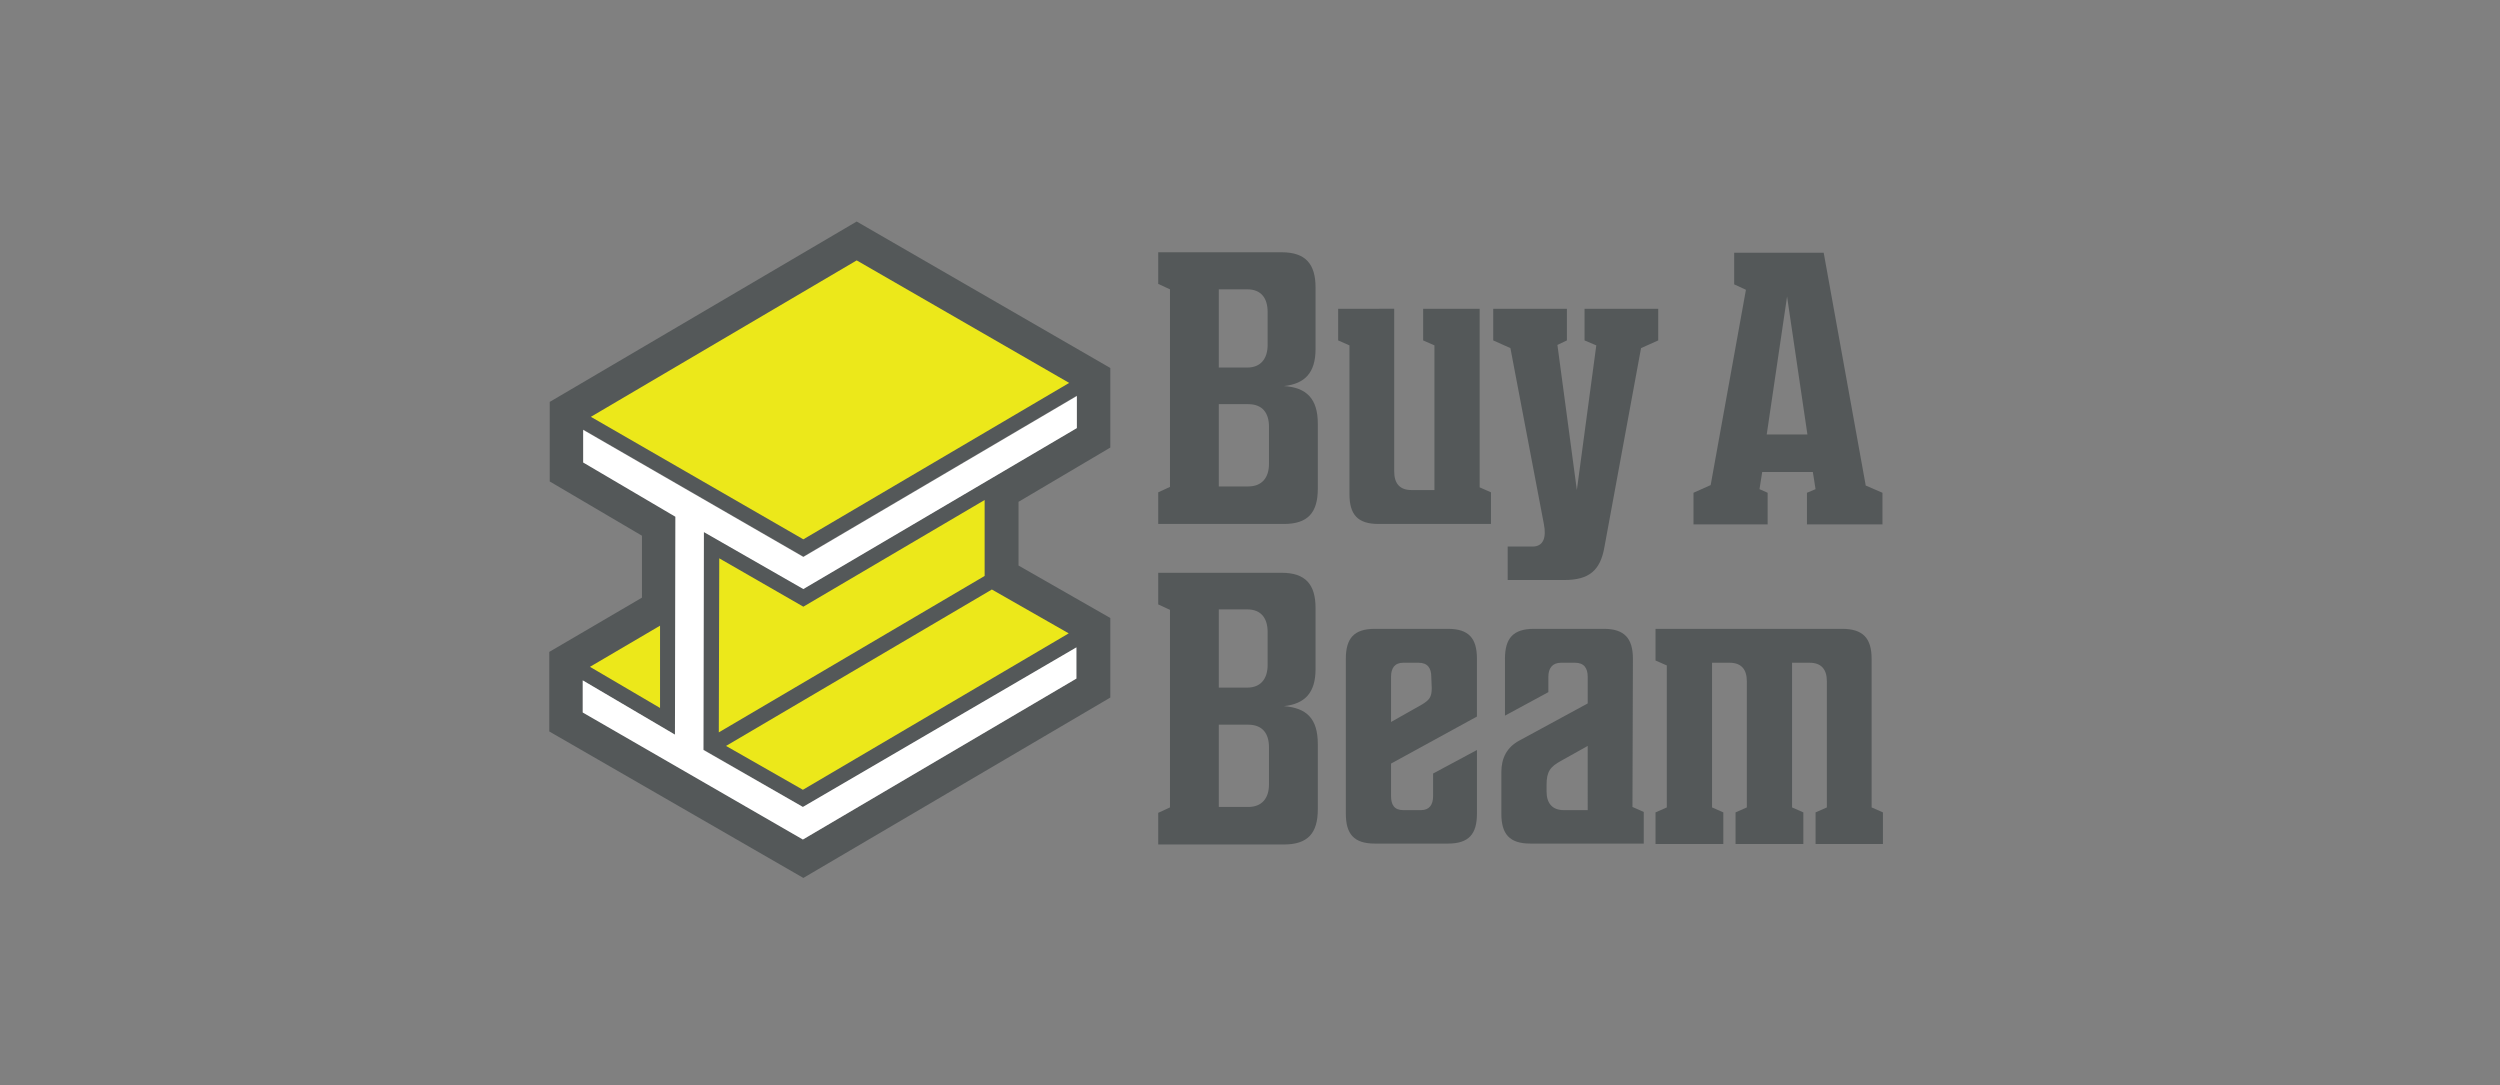 <?xml version="1.0" encoding="utf-8"?>
<!-- Generator: Adobe Illustrator 25.2.0, SVG Export Plug-In . SVG Version: 6.00 Build 0)  -->
<svg version="1.1" id="Layer_1" xmlns="http://www.w3.org/2000/svg" xmlns:xlink="http://www.w3.org/1999/xlink" x="0px" y="0px"
	 viewBox="0 0 553 240" style="enable-background:new 0 0 553 240;" xml:space="preserve">
<rect x="0" y="0" width="553" height="240" fill="#808080" stroke="none"/>
<style type="text/css">
	.st0{display:none;fill:#473573;}
	.st1{display:none;}
	.st2{display:inline;}
	.st3{fill:#FFFFFF;}
	.st4{display:inline;fill:#FFFFFF;}
	.st5{display:inline;fill:#A3A0FB;}
	.st6{fill:#545859;}
	.st7{fill:#ECE81A;}
</style>
<g id="Layer_1_xA0_Image_1_">
</g>
<rect x="111.7" y="55" class="st0" width="332" height="126"/>
<g id="Ella_logo_negative_w_strapline" transform="translate(-1007 -668)" class="st1">
	<g id="Group_678" transform="translate(1007 668)" class="st2">
		<path id="Path_1197" class="st3" d="M227.8,145.9h-3.5l-0.8,2.2h-1.2l3.3-8.5h1l3.3,8.5h-1.2L227.8,145.9z M224.6,145h2.9l-1.5-4
			L224.6,145z"/>
		<path id="Path_1198" class="st3" d="M236.9,148.1h-1.6v-6.2l-2,0.8v-1.6l3.6-1.5V148.1z"/>
		<path id="Path_1199" class="st3" d="M245.7,143.9c0,2.7-1.6,4.3-3.6,4.3s-3.6-1.6-3.6-4.3s1.6-4.3,3.6-4.3
			S245.7,141.2,245.7,143.9z M240.2,143.9c0,1.8,0.9,2.8,1.9,2.8c1.1,0,1.9-1,1.9-2.8s-0.9-2.8-1.9-2.8
			C241,141.1,240.2,142.1,240.2,143.9z"/>
		<path id="Path_1200" class="st3" d="M253.9,143.9c0,2.7-1.6,4.3-3.6,4.3s-3.6-1.6-3.6-4.3s1.6-4.3,3.6-4.3
			S253.9,141.2,253.9,143.9z M248.4,143.9c0,1.8,0.9,2.8,1.9,2.8c1.1,0,1.9-1,1.9-2.8s-0.9-2.8-1.9-2.8S248.4,142.1,248.4,143.9z"/>
		<path id="Path_1201" class="st3" d="M260.4,139.7c2.3-0.2,4.2,1.5,4.4,3.8c0,0.1,0,0.3,0,0.4c0.1,2.2-1.6,4.1-3.9,4.2
			c-0.2,0-0.4,0-0.5,0h-3.5v-8.4H260.4z M258.6,141.3v5.3h1.8c1.3,0.1,2.5-0.8,2.6-2.1c0-0.2,0-0.3,0-0.5c0.1-1.3-0.9-2.5-2.2-2.6
			c-0.1,0-0.3,0-0.4,0L258.6,141.3L258.6,141.3z"/>
		<path id="Path_1202" class="st3" d="M271.8,148.1h-1.5v-0.6c-0.4,0.5-1,0.8-1.7,0.8c-1.7-0.2-3-1.7-2.8-3.4
			c0.1-1.5,1.3-2.6,2.8-2.8c0.7-0.1,1.3,0.2,1.7,0.8v-0.6h1.5V148.1z M267.4,145.2c0.1,0.8,0.8,1.5,1.6,1.4c0.8-0.1,1.5-0.8,1.4-1.6
			s-0.7-1.4-1.5-1.4s-1.5,0.6-1.5,1.4C267.4,145.1,267.4,145.1,267.4,145.2z"/>
		<path id="Path_1203" class="st3" d="M274.8,150.6h-1.7l2-3.7l-2.5-4.6h1.8l1.6,3l1.5-3h1.8L274.8,150.6z"/>
		<path id="Path_1204" class="st3" d="M283.9,143.9c-0.6-0.3-1.2-0.5-1.9-0.5c-0.6,0-0.9,0.2-0.9,0.5s0.4,0.4,0.9,0.5l0.5,0.1
			c1.3,0.2,2,0.8,2,1.7c0,1.2-1,2-2.7,2c-0.9,0-1.8-0.2-2.6-0.7l0.6-1.2c0.6,0.4,1.3,0.6,2,0.6s1.1-0.2,1.1-0.5s-0.3-0.4-1-0.5
			l-0.5-0.1c-1.3-0.2-2-0.8-2-1.8c0-1.2,0.9-1.9,2.5-1.9c0.8,0,1.7,0.2,2.4,0.6L283.9,143.9z"/>
		<path id="Path_1205" class="st3" d="M294.2,145c0.1,0.8-0.2,1.6-0.7,2.3c-0.8,1-2.4,1.2-3.4,0.4c-0.1-0.1-0.1-0.1-0.2-0.2v3.1
			h-1.1v-8.8h1l0.1,0.7c0.5-0.5,1.1-0.8,1.8-0.8c0.7,0,1.4,0.3,1.8,0.9C294,143.3,294.2,144.1,294.2,145z M293.1,144.9
			c0-0.6-0.2-1.2-0.5-1.7c-0.3-0.4-0.8-0.6-1.3-0.6c-0.6,0-1.2,0.3-1.5,0.9v3c0.3,0.6,0.9,0.9,1.5,0.9c0.5,0,0.9-0.2,1.2-0.6
			C292.9,146.2,293.1,145.6,293.1,144.9z"/>
		<path id="Path_1206" class="st3" d="M298.6,142.8h-0.5c-0.6-0.1-1.2,0.3-1.4,0.9v4.5h-1.1v-6.3h1.1v0.7c0.3-0.5,0.9-0.8,1.5-0.8
			c0.2,0,0.4,0,0.5,0.1L298.6,142.8L298.6,142.8z"/>
		<path id="Path_1207" class="st3" d="M299.4,144.9c0-0.6,0.1-1.2,0.4-1.7c0.2-0.5,0.6-0.8,1-1.1c0.5-0.3,1-0.4,1.5-0.4
			c0.8,0,1.6,0.3,2.1,0.9c0.5,0.7,0.8,1.5,0.8,2.4l0,0c0,0.6-0.1,1.2-0.4,1.7c-0.2,0.5-0.6,0.8-1,1.1c-0.5,0.3-1,0.4-1.5,0.4
			c-0.8,0-1.6-0.3-2.1-0.9C299.6,146.6,299.3,145.8,299.4,144.9z M300.4,145c0,0.6,0.2,1.2,0.5,1.7c0.3,0.4,0.8,0.6,1.3,0.6
			s1-0.2,1.3-0.6c0.4-0.5,0.5-1.2,0.5-1.8s-0.2-1.2-0.5-1.7c-0.6-0.7-1.7-0.8-2.4-0.2c-0.1,0.1-0.1,0.1-0.2,0.2
			C300.5,143.7,300.3,144.4,300.4,145z"/>
		<path id="Path_1208" class="st3" d="M306.2,144.9c-0.1-0.8,0.2-1.7,0.7-2.3c0.5-0.5,1.1-0.9,1.8-0.9c0.7,0,1.3,0.3,1.8,0.8v-3.3
			h1.1v9h-1l-0.1-0.7c-0.4,0.5-1.1,0.8-1.8,0.8c-0.7,0-1.4-0.3-1.8-0.9C306.3,146.7,306.1,145.8,306.2,144.9z M307.3,145
			c0,0.6,0.1,1.2,0.4,1.7c0.3,0.4,0.7,0.6,1.2,0.6c0.6,0,1.2-0.3,1.5-0.9v-2.9c-0.3-0.6-0.9-0.9-1.5-0.9c-0.5,0-0.9,0.2-1.2,0.6
			C307.4,143.7,307.2,144.4,307.3,145z"/>
		<path id="Path_1209" class="st3" d="M317.2,147.5c-0.5,0.5-1.2,0.8-1.9,0.7c-0.6,0.1-1.1-0.2-1.5-0.6c-0.3-0.5-0.5-1.1-0.5-1.7
			v-4.1h1v4.1c0,1,0.4,1.4,1.2,1.4c0.7,0.1,1.4-0.3,1.7-0.9v-4.6h1.1v6.3h-1L317.2,147.5z"/>
		<path id="Path_1210" class="st3" d="M322.4,147.4c0.4,0,0.7-0.1,1-0.4c0.3-0.2,0.4-0.6,0.5-0.9h1c0,0.4-0.1,0.7-0.4,1
			s-0.6,0.6-0.9,0.8c-0.4,0.2-0.8,0.3-1.2,0.3c-0.8,0-1.6-0.3-2.1-0.9c-0.5-0.7-0.8-1.5-0.7-2.3v-0.2c0-0.5,0.1-1.1,0.3-1.6
			c0.2-0.5,0.6-0.8,1-1.1c0.5-0.3,1-0.4,1.5-0.4c0.7,0,1.3,0.2,1.8,0.6c0.5,0.4,0.8,1.1,0.8,1.7h-1c0-0.4-0.2-0.8-0.5-1
			c-0.3-0.3-0.6-0.4-1-0.4c-0.5,0-1,0.2-1.3,0.6c-0.3,0.5-0.5,1.1-0.5,1.7v0.2c0,0.6,0.2,1.2,0.5,1.7
			C321.4,147.2,321.9,147.4,322.4,147.4z"/>
		<path id="Path_1211" class="st3" d="M327.6,140.3v1.5h1.2v0.8h-1.2v3.9c0,0.2,0.1,0.4,0.2,0.6c0.1,0.2,0.3,0.2,0.5,0.2
			s0.3,0,0.5-0.1v0.9c-0.3,0.1-0.5,0.1-0.8,0.1c-0.4,0-0.8-0.1-1.1-0.4c-0.3-0.3-0.4-0.8-0.4-1.2v-3.9h-1.2v-0.8h1.2v-1.5
			L327.6,140.3L327.6,140.3z"/>
	</g>
	<path id="Path_1212" class="st4" d="M1259.6,795.6h-28.7v-38.5h28.5v7h-20.9v8.5h19.9v7h-19.9v8.9h21.1V795.6z"/>
	<path id="Path_1213" class="st4" d="M1274.6,795.6h-7.2V756h7.2V795.6z"/>
	<path id="Path_1214" class="st4" d="M1289.9,795.6h-7.2V756h7.2V795.6z"/>
	<path id="Path_1215" class="st4" d="M1323.6,795.6h-7v-2.9c-2,2.4-4.9,3.7-8,3.6c-7.3,0-12.9-6-12.9-14s5.6-14,12.9-14
		c3.1-0.1,6.1,1.3,8,3.7v-3h7V795.6z M1303.1,782.3c0,4.1,2.7,7.3,6.9,7.3c4.1,0,6.9-3.1,6.9-7.3s-2.8-7.3-6.9-7.3
		C1305.8,774.9,1303.1,778.2,1303.1,782.3z"/>
	<path id="Path_1216" class="st5" d="M1340.2,791c0,2.9-2.3,5.2-5.2,5.3c-2.9,0-5.2-2.4-5.2-5.2s2.4-5.2,5.2-5.2
		C1337.8,785.8,1340.2,788.1,1340.2,791z"/>
</g>
<g>
	<path class="st6" d="M245.6,99l0-17.6L189.5,49l-67.9,39.9l0,17.6l20.4,12l0,13.7l-20.5,12l0,17.6l56.2,32.4l67.9-39.9l0-17.6
		l-20.3-11.6l0-14.1L245.6,99L245.6,99z M177.6,178.5l60.5-35.3v6.9l-60.5,35.6l-48.7-28.1v-7.1l20.4,12l0.1-48.2l-20.4-12V95
		l48.7,28.1l60.5-35.6v7.1l-60.5,35.6l-22-12.6l-0.1,48.2L177.6,178.5L177.6,178.5z"/>
	<path class="st6" d="M403.4,55.9h-19.8v7l2.6,1.2l-7.8,43.2l-3.8,1.7v7H391v-7l-1.8-0.8l0.6-3.8H401l0.6,3.8l-1.9,0.8v7h16.7v-7
		l-3.7-1.6L403.4,55.9L403.4,55.9z M390.8,96.1l4.5-30.5l4.5,30.5H390.8z"/>
	<path class="st6" d="M320.3,139.1h-16.2c-4.6,0-6.4,2.1-6.4,6.6V180c0,4.5,1.8,6.6,6.4,6.6h16.2c4.6,0,6.4-2.1,6.4-6.6v-14.1
		l-9.7,5.2v5c0,1.9-0.8,3.1-2.7,3.1h-3.9c-2,0-2.7-1.2-2.7-3.1v-7.2l19-10.4v-12.8C326.7,141.2,324.9,139.1,320.3,139.1L320.3,139.1
		z M316.7,152.2c0,2-0.5,2.6-2.1,3.6l-6.9,3.9v-10c0-1.9,0.8-3.1,2.7-3.1h3.4c2,0,2.8,1.2,2.8,3.1L316.7,152.2L316.7,152.2z"/>
	<path class="st6" d="M361.2,145.7c0-4.5-1.9-6.6-6.4-6.6h-15.5c-4.6,0-6.4,2.1-6.4,6.6v12.6l9.6-5.2v-3.4c0-1.9,0.9-3.1,2.8-3.1
		h3.1c2,0,2.8,1.2,2.8,3.1v5.9l-15.1,8.2c-2.8,1.5-4,3.9-4,7v9.2c0,4.5,1.8,6.6,6.4,6.6h25.1v-7l-2.5-1.1L361.2,145.7L361.2,145.7
		L361.2,145.7z M351.2,179.2h-5.3c-2.5,0-3.8-1.5-3.8-4.1v-1.5c0-2.9,0.8-4,3.2-5.3l5.9-3.3V179.2L351.2,179.2L351.2,179.2z"/>
	<path class="st6" d="M284,85.4c4.6-0.5,7-2.9,7-8.2V63.6c0-5.2-2.2-7.8-7.5-7.8h-27.3v7l2.6,1.2v43.7l-2.6,1.2v7H284
		c5.3,0,7.5-2.5,7.5-7.8V93.7C291.5,88.2,289,85.7,284,85.4L284,85.4z M269.6,64h6.3c3.1,0,4.5,2,4.5,5v7.3c0,3-1.5,5-4.5,5h-6.3
		C269.6,81.4,269.6,64,269.6,64z M280.7,102.6c0,3-1.5,5-4.6,5h-6.5V89.4h6.5c3.2,0,4.6,2,4.6,5V102.6z"/>
	<path class="st6" d="M284,156.2c4.6-0.5,7-2.9,7-8.2v-13.5c0-5.2-2.2-7.8-7.5-7.8h-27.3v7l2.6,1.2v43.7l-2.6,1.2v7H284
		c5.3,0,7.5-2.5,7.5-7.8v-14.4C291.5,158.9,289,156.6,284,156.2L284,156.2z M269.6,134.8h6.3c3.1,0,4.5,2,4.5,5v7.3c0,3-1.5,5-4.5,5
		h-6.3V134.8z M280.7,173.5c0,3-1.5,5-4.6,5h-6.5v-18.2h6.5c3.2,0,4.6,2,4.6,5V173.5z"/>
	<path class="st6" d="M414,178.6v-32.9c0-4.5-1.9-6.6-6.5-6.6h-41.3v7l2.5,1.1v31.4l-2.5,1.1v7h15v-7l-2.5-1.1v-32h3.9
		c2.6,0,3.8,1.5,3.8,4.1v27.9l-2.5,1.1v7h15v-7l-2.5-1.1v-32h3.9c2.6,0,3.8,1.5,3.8,4.1v27.9l-2.5,1.1v7h14.9v-7L414,178.6
		L414,178.6z"/>
	<path class="st6" d="M327.3,68.3h-12.5v7l2.5,1.1v32h-5.1c-2.6,0-3.8-1.5-3.8-4.1v-36H296v7l2.5,1.1v32.9c0,4.5,1.8,6.6,6.4,6.6
		h24.9v-7l-2.5-1.1V68.3L327.3,68.3L327.3,68.3z"/>
	<path class="st6" d="M350.5,68.3v7l2.6,1.1l-4.3,32l-4.3-32.1l2.1-1v-7h-16.3v7l3.8,1.7l7.4,38.9c0.6,3-0.1,5-2.5,5h-5.5v7.4H346
		c5.5,0,8-2.1,8.9-7.3l8.1-44l3.8-1.7v-7L350.5,68.3L350.5,68.3z"/>
	<path class="st7" d="M236.5,84.7l-58.8,34.6l-47-27.1l58.8-34.6L236.5,84.7L236.5,84.7z"/>
	<path class="st7" d="M146,138.4l-15.5,9.1l15.5,9.1L146,138.4z"/>
	<path class="st3" d="M177.7,130.3l60.5-35.6v-7.1l-60.5,35.6L129,95.1v7.2l20.4,12l-0.1,48.2l-20.4-12v7.1l48.7,28.1l60.5-35.6
		v-6.9l-60.5,35.3l-22-12.6l0.1-48.2L177.7,130.3L177.7,130.3z"/>
	<path class="st7" d="M159.1,123.5L159,162l58.8-34.6l0-16.8l-40.1,23.6L159.1,123.5L159.1,123.5z"/>
	<path class="st7" d="M177.6,174.7l58.8-34.6l-17-9.7l-58.8,34.6L177.6,174.7L177.6,174.7z"/>
</g>
</svg>
